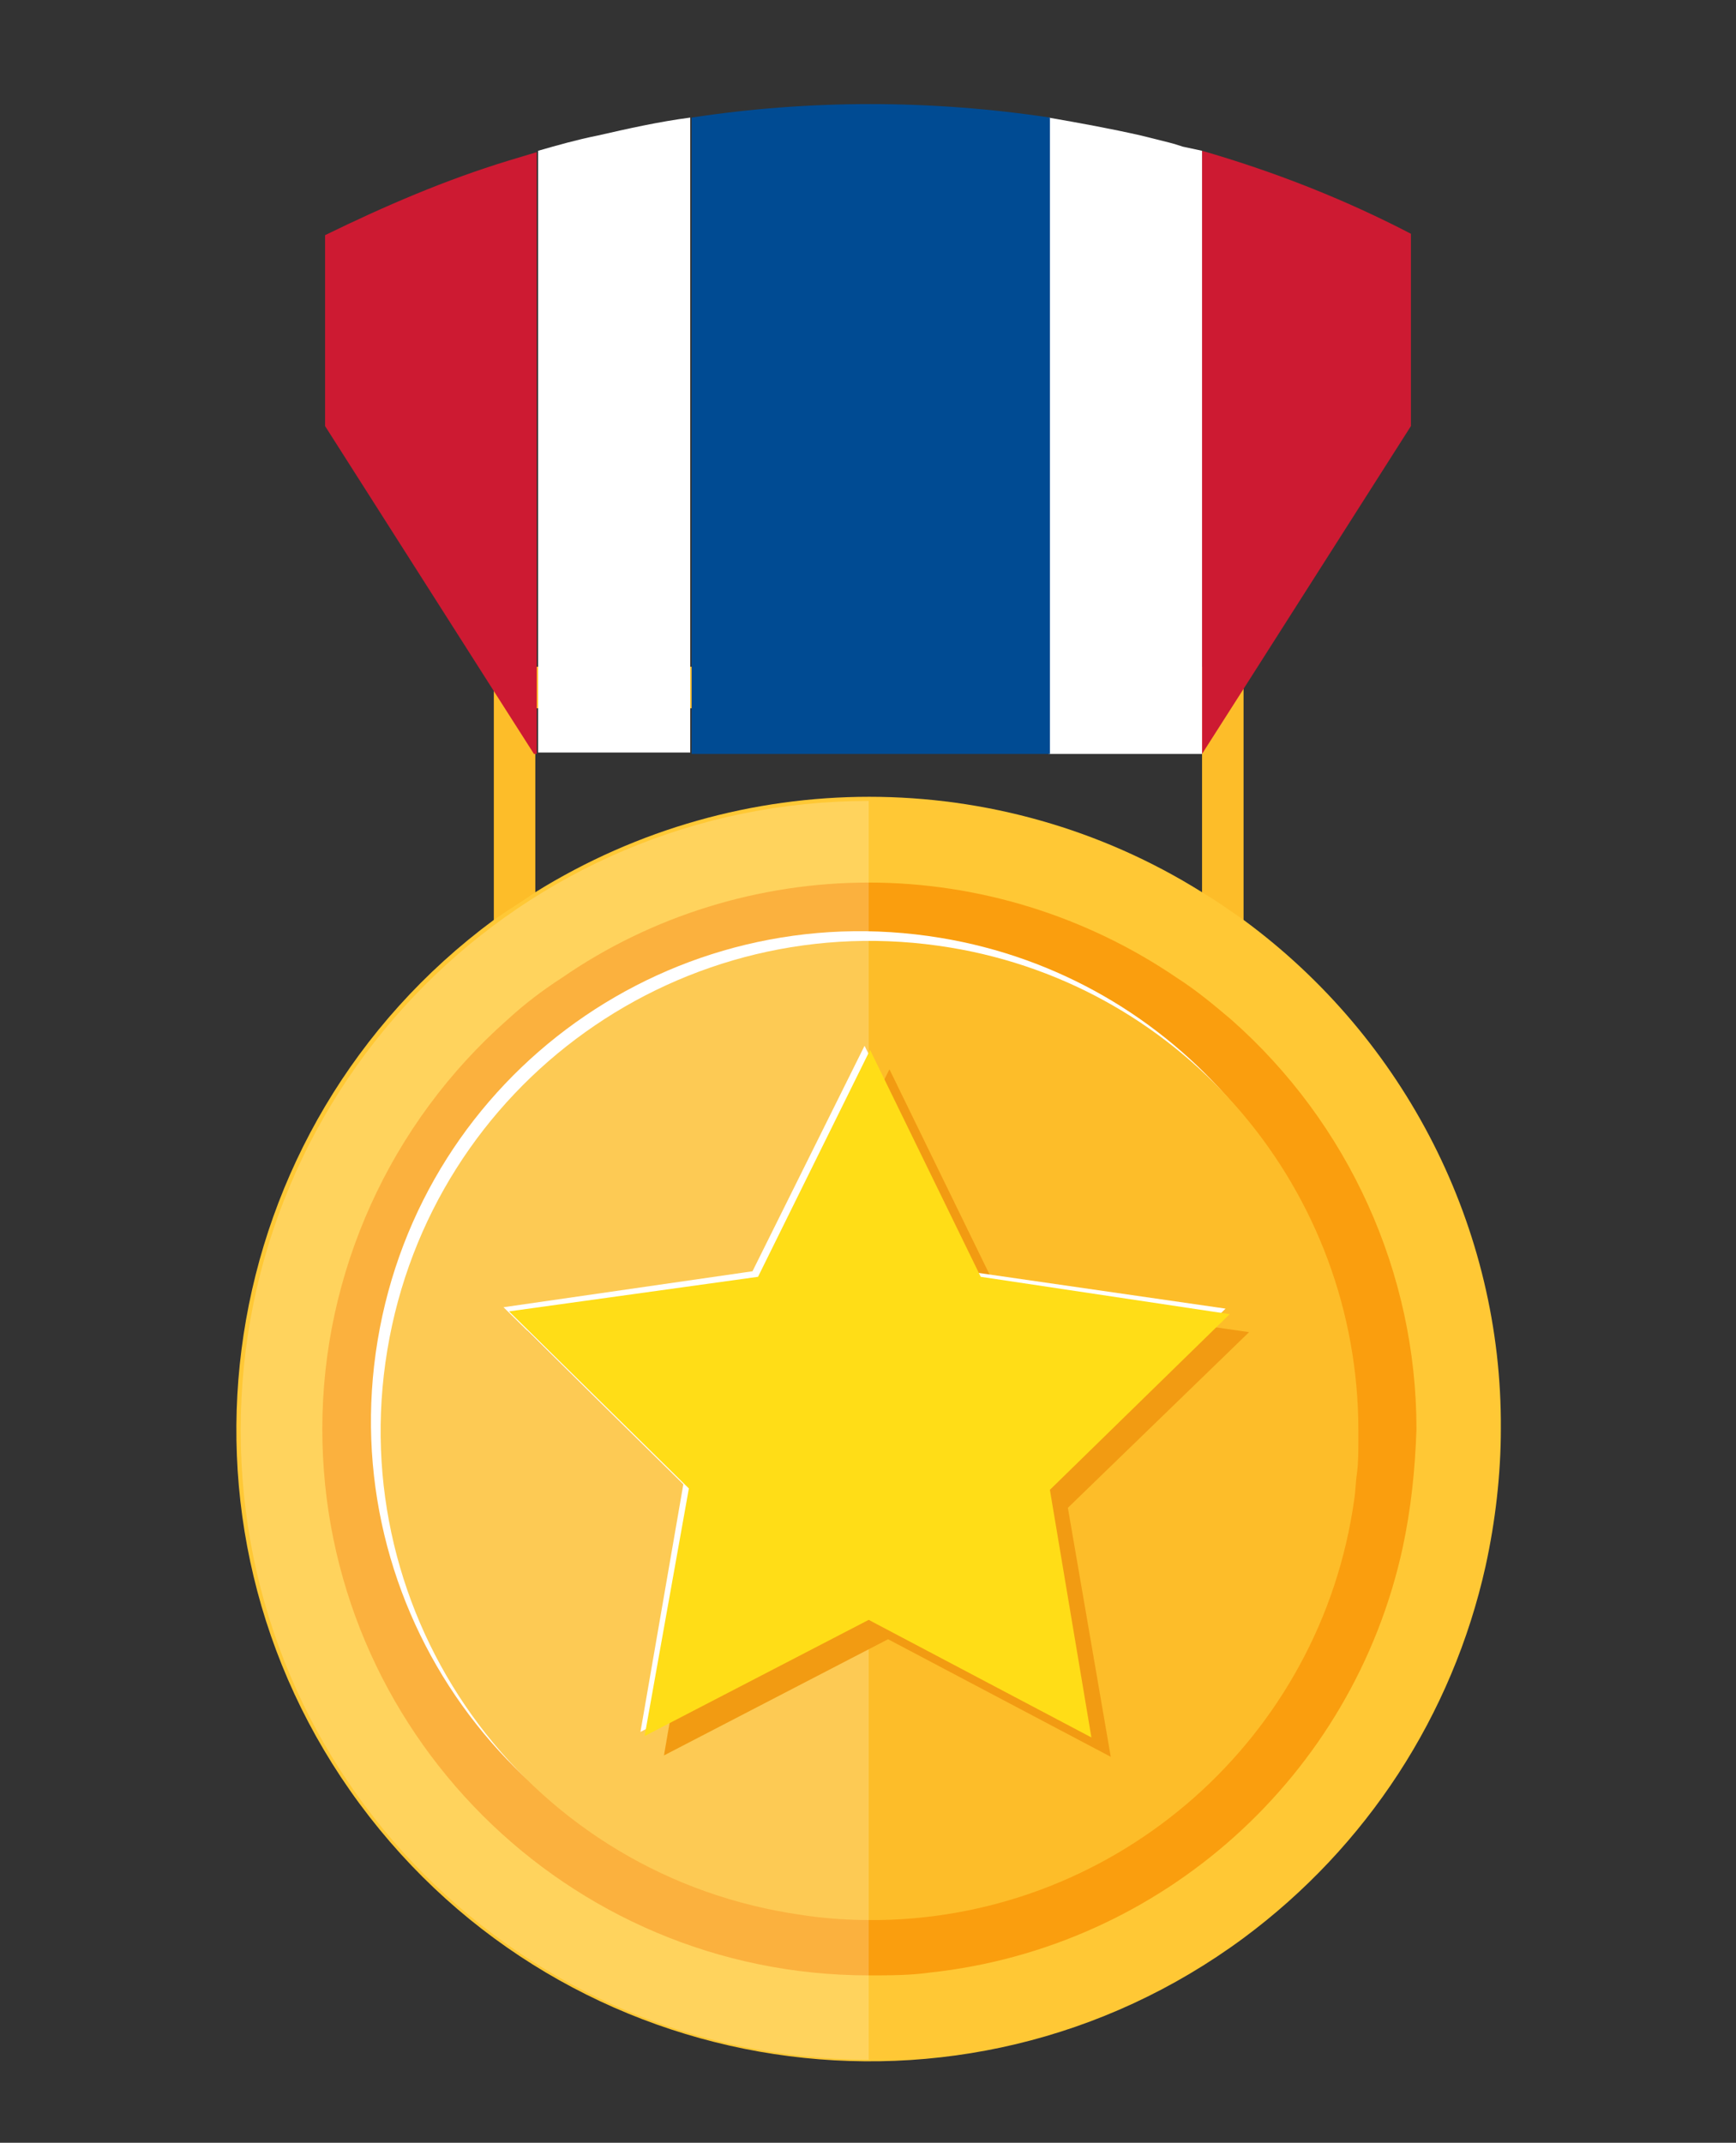 <?xml version="1.0" encoding="utf-8"?>
<!-- Generator: Adobe Illustrator 22.0.2, SVG Export Plug-In . SVG Version: 6.00 Build 0)  -->
<svg version="1.1" id="Layer_1" xmlns="http://www.w3.org/2000/svg" xmlns:xlink="http://www.w3.org/1999/xlink" x="0px" y="0px"
	 viewBox="0 0 125.5 154.9" style="enable-background:new 0 0 125.5 154.9;" xml:space="preserve">
<rect x="0" y="0" width="125.5" height="154.9" fill="#333333" stroke="none"/>
<style type="text/css">
	.st0{fill:#FDBD29;}
	.st1{fill:#FA9E0E;}
	.st2{fill:#FFC835;}
	.st3{fill:#FFFFFF;}
	.st4{opacity:0.2;fill:#FFFFFF;enable-background:new    ;}
	.st5{fill:#CD1A32;}
	.st6{fill:#004B93;}
	.st7{fill:#F29B12;}
	.st8{fill:#FFDD17;}
</style>
<title>medal</title>
<path class="st0" d="M35.7,48.2v25.6h54.2V48.2H35.7z M86.9,70.8H38.7V51.2h48.2V70.8z"/>
<path class="st1" d="M108.3,103.4c0,3.3-0.4,6.6-1.1,9.8c-4.2,19-20,33.2-39.4,35.3c-1.7,0.2-3.3,0.3-5,0.3
	c-25.1,0-45.5-20.4-45.5-45.5s20.4-45.5,45.5-45.5S108.3,78.3,108.3,103.4C108.3,103.4,108.3,103.4,108.3,103.4L108.3,103.4z"/>
<path class="st2" d="M89.9,66.5c-1-0.7-2-1.4-3-2c-14.7-9.2-33.4-9.2-48.2,0c-1,0.7-2,1.3-3,2c-20.3,15-24.7,43.6-9.7,63.9
	s43.6,24.7,63.9,9.7c8.9-6.6,15.1-16.1,17.5-26.9c0.7-3.2,1.1-6.6,1.1-9.9C108.6,88.8,101.6,75.1,89.9,66.5z M101.4,111.9
	c-3.6,16.5-17.4,28.9-34.2,30.7c-1.4,0.2-2.9,0.2-4.4,0.2l0,0c-21.8,0-39.5-17.7-39.5-39.5c0-11.3,4.9-22.1,13.4-29.6
	c1.2-1.1,2.5-2.1,3.9-3c6.5-4.5,14.3-6.9,22.2-6.9l0,0c7.9,0,15.7,2.4,22.3,6.9c1.4,0.9,2.6,1.9,3.9,3c8.5,7.5,13.4,18.3,13.4,29.6
	C102.3,106.3,102,109.1,101.4,111.9z"/>
<path class="st3" d="M97.5,102.7c0,0.2,0,0.5,0,0.7c0,0.8-0.1,1.6-0.1,2.4c-0.1,0.6-0.1,1.3-0.2,1.9c-2.4,17.2-17,30.1-34.3,30.4
	h-0.7c-1.5,0-3-0.1-4.5-0.3c-0.4,0-0.8-0.1-1.3-0.2c-19.3-3.2-32.3-21.4-29.1-40.7S48.7,64.6,68,67.8C85,70.6,97.6,85.4,97.5,102.7
	L97.5,102.7z"/>
<path class="st0" d="M98.2,103.4c0,0.3,0,0.5,0,0.7c0,0.8,0,1.6-0.1,2.4c-0.1,0.6-0.1,1.3-0.2,1.9c-2.4,17.2-17,30.1-34.3,30.4h-0.7
	c-1.5,0-3-0.1-4.5-0.3l-1.3-0.2c-19.3-3.2-32.3-21.4-29.1-40.7s21.4-32.3,40.7-29.1C85.7,71.3,98.2,86.1,98.2,103.4L98.2,103.4z"/>
<path class="st4" d="M17.4,103.4c0,25.1,20.3,45.4,45.4,45.5V57.9C37.7,57.9,17.4,78.3,17.4,103.4z"/>
<g>
	<polyline class="st5" points="75.8,54.5 75.8,54.5 49.9,54.5 49.9,54.5 	"/>
	<path class="st5" d="M86.9,54.5l3-4.7l12.1-19V16.9c-4.8-2.5-9.9-4.5-15.1-6L86.9,54.5"/>
	<path class="st5" d="M38.8,54.5V11c-0.3,0.1-0.7,0.2-1,0.3l-1,0.3c-4.6,1.4-9,3.3-13.3,5.4v13.8l12.1,19l3,4.7"/>
	<path class="st3" d="M84.5,10.3l-2-0.5c-2.2-0.5-4.4-0.9-6.7-1.3c0,0,0,0,0,0v46h11.1V10.9l-1.4-0.3C85.2,10.5,84.9,10.4,84.5,10.3
		z"/>
	<path class="st3" d="M49.9,54.5V8.5c-2.3,0.3-4.5,0.8-6.7,1.3c-1.5,0.3-2.9,0.7-4.3,1.1c0,0,0,0,0,0v43.5H49.9z"/>
	<path class="st6" d="M50,8.5C49.9,8.5,49.9,8.5,50,8.5l0,46h25.9v-46C67.3,7.2,58.5,7.2,50,8.5z"/>
</g>
<polygon class="st7" points="80.3,127 64.2,118.5 48,126.9 51.1,108.9 38.1,96.2 56.2,93.6 64.3,77.3 72.3,93.7 90.3,96.3 77.2,109 
	"/>
<polygon class="st3" points="78.6,125.3 62.4,116.8 46.3,125.2 49.4,107.3 36.4,94.5 54.4,91.9 62.5,75.6 70.6,92 88.6,94.6 
	75.5,107.3 "/>
<polygon class="st8" points="78.9,125.6 62.8,117.1 46.6,125.5 49.8,107.6 36.8,94.8 54.8,92.3 62.9,75.9 70.9,92.3 88.9,95 
	75.9,107.7 "/>
</svg>
